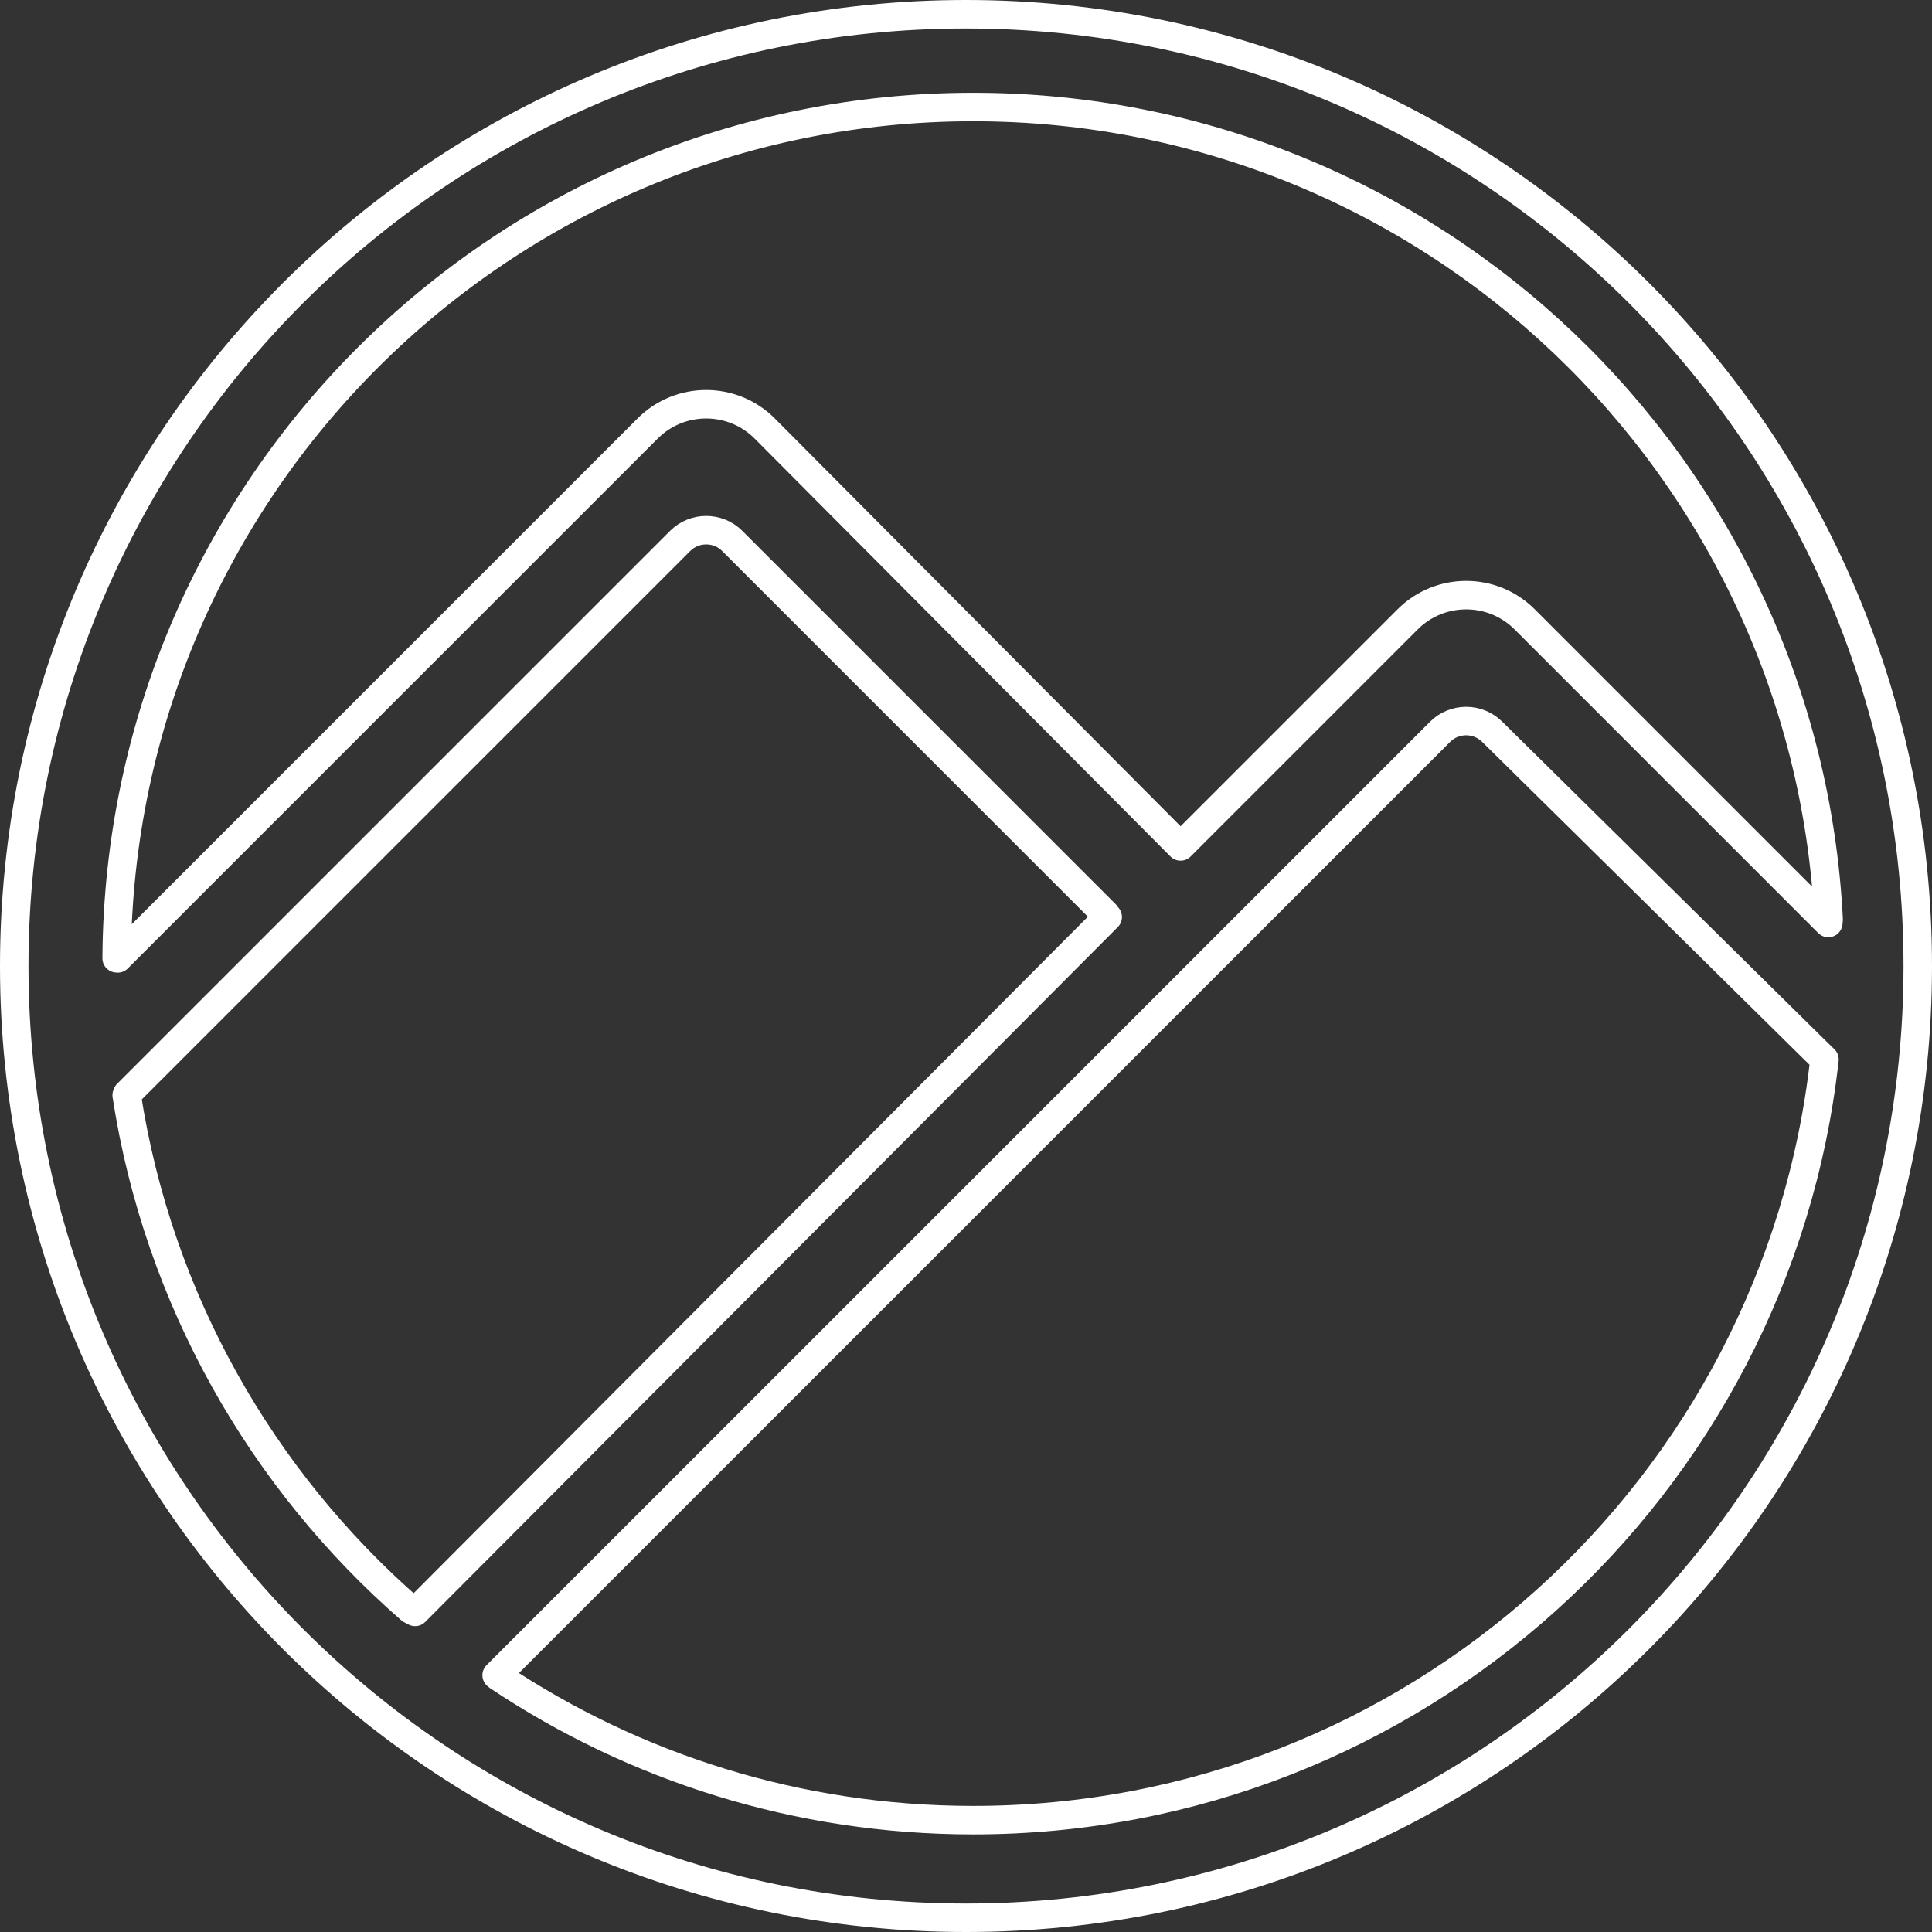 <svg xmlns="http://www.w3.org/2000/svg" id="Layer_2" data-name="Layer 2" viewBox="0 0 67.825 67.825"><rect x="0" y="0" width="67.825" height="67.825" fill="#333333" stroke="none"/><g id="Layer_1-2" data-name="Layer 1"><g><path d="m33.912,67.325c18.453,0,33.413-14.959,33.413-33.412S52.365.5,33.912.5.5,15.459.5,33.913s14.959,33.412,33.412,33.412Z" style="fill: none; stroke: #fff;"></path><path d="m64.197,32.281c-.805-15.889-13.943-28.524-30.032-28.524-16.546,0-29.97,13.363-30.07,29.885l.038.004L22.737,15.042c1.134-1.134,2.974-1.134,4.108,0l14.6,14.673,7.972-7.972c1.134-1.134,2.974-1.134,4.108,0l10.66,10.66.012-.123" style="fill: none; stroke: #fff; stroke-linecap: round; stroke-linejoin: round;"></path><path d="m38.887,32.193l-24.314,24.395-.158-.083c-5.227-4.556-8.863-10.89-9.968-18.058l.019-.047,19.409-19.408c.506-.506,1.328-.506,1.834,0l13.106,13.106" style="fill: none; stroke: #fff; stroke-linecap: round; stroke-linejoin: round;"></path><path d="m63.615,36.767l-11.227-11.074c-.506-.506-1.328-.506-1.834,0L17.435,58.811l.064.051c4.77,3.182,10.502,5.037,16.666,5.037,15.47,0,28.212-11.682,29.885-26.706l-.435-.426Z" style="fill: none; stroke: #fff; stroke-linecap: round; stroke-linejoin: round;"></path></g></g></svg>